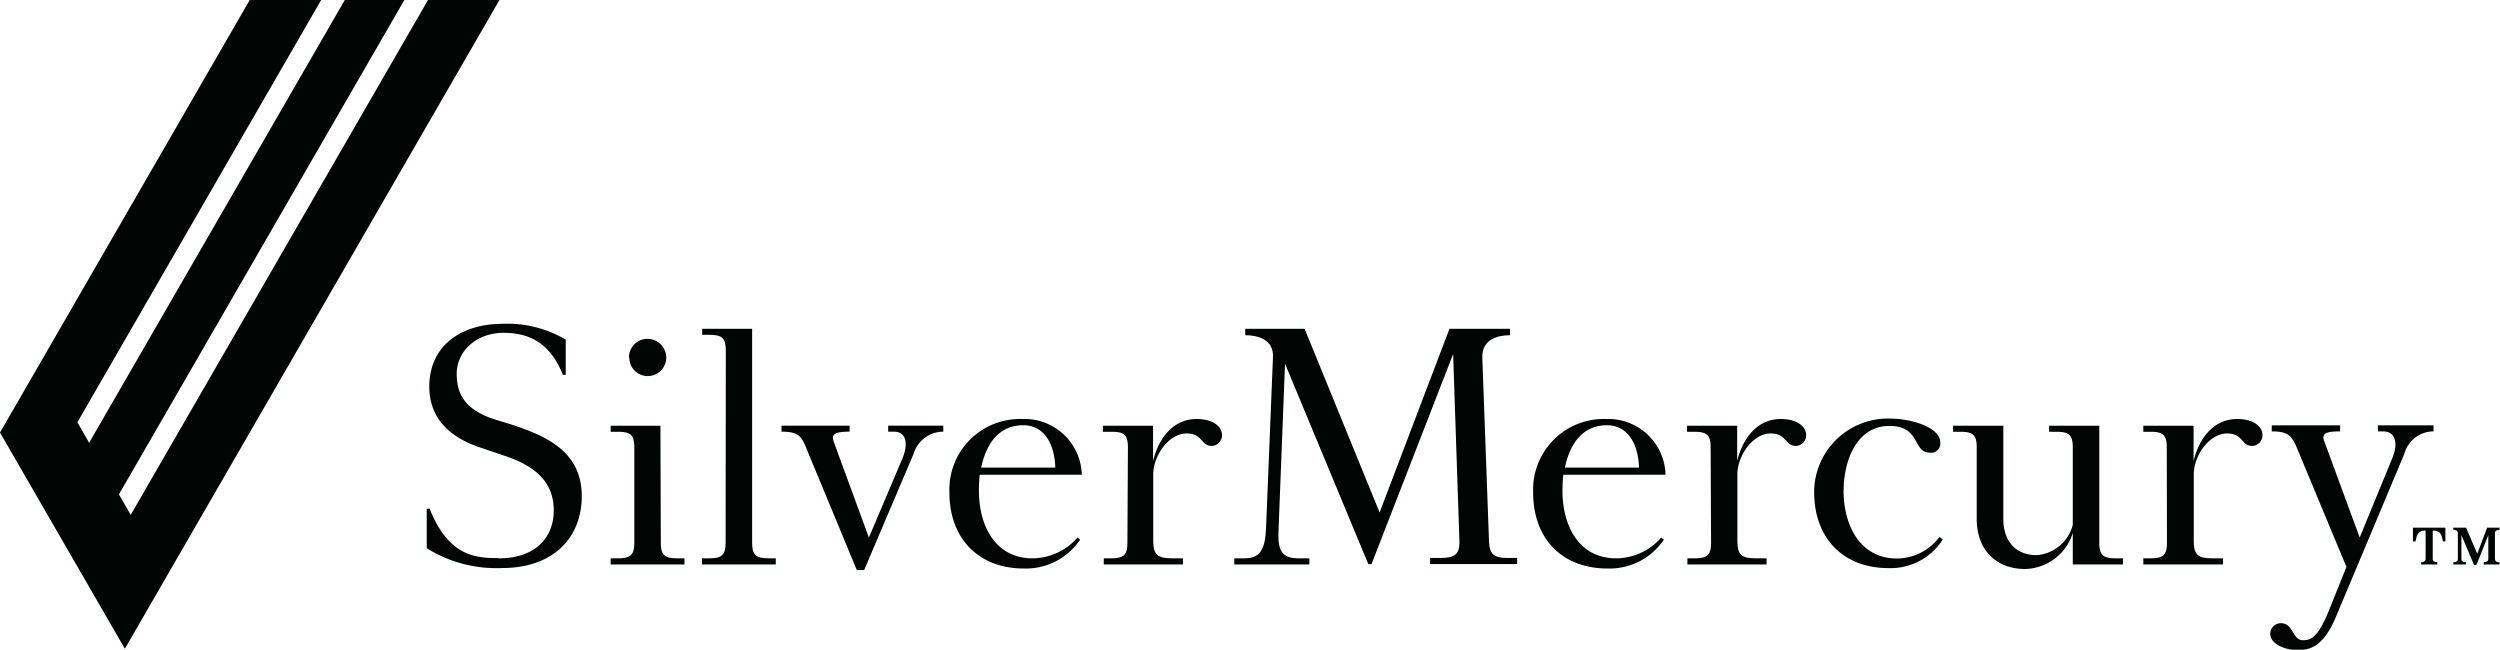 <?xml version="1.0" encoding="UTF-8"?> <svg xmlns="http://www.w3.org/2000/svg" xmlns:xlink="http://www.w3.org/1999/xlink" id="Слой_1" data-name="Слой 1" viewBox="0 0 252.68 65.66"><defs><style>.cls-1{fill:none;}.cls-2{fill:#000402;}.cls-3{clip-path:url(#clip-path);}</style><clipPath id="clip-path" transform="translate(-9.66 -57.67)"><rect class="cls-1" x="9.66" y="57.67" width="252.68" height="65.66"></rect></clipPath></defs><polygon class="cls-2" points="43.26 0 13.21 52.04 12.02 49.97 40.87 0 34.85 0 9.01 44.75 7.82 42.68 32.46 0 25.24 0 6.31 32.79 0 43.72 12.62 65.57 31.55 32.79 50.48 0 43.26 0"></polygon><g class="cls-3"><path class="cls-2" d="M60.08,114.08c-2.39,0-5.07-.18-7-5h-.29v4a13.29,13.29,0,0,0,7.67,2c4.95,0,8-2.92,8-7.27,0-4.72-4-6.15-6.82-7.14L59.47,100c-2.89-1-3.65-2.57-3.65-4.56,0-2.27,2-4.13,4.73-4.13,2.5,0,4.69.93,6,4.25h.29V92a11.51,11.51,0,0,0-6.38-1.6c-4.2,0-7.41,2.21-7.41,6.35,0,2.65,1.43,4.87,5,6.1l2.74.93c3.61,1.22,4.84,3.14,4.84,5.48,0,2.68-1.81,4.84-5.54,4.84" transform="translate(-9.66 -57.67)"></path><path class="cls-2" d="M73.27,93.82a1.85,1.85,0,0,0,1.87,1.86A1.87,1.87,0,0,0,77,93.82a1.9,1.9,0,0,0-1.9-1.9,1.87,1.87,0,0,0-1.87,1.9m3.18,6.88H71.38v.61h.73c1.31,0,1.66.35,1.66,1.6v9.59c0,1.25-.35,1.6-1.66,1.6h-.73v.62h7.46v-.62h-.73c-1.31,0-1.66-.35-1.66-1.6Z" transform="translate(-9.66 -57.67)"></path><path class="cls-2" d="M83,112.5c0,1.25-.35,1.6-1.66,1.6h-.73v.62h7.46v-.62h-.73c-1.31,0-1.66-.35-1.66-1.6V90.9H80.63v.61h.73c1.31,0,1.66.35,1.66,1.61Z" transform="translate(-9.66 -57.67)"></path><path class="cls-2" d="M97.48,112l-3.56-9.7c-.26-.76.15-1,1.61-1v-.61H88.65v.61c1.63,0,2,.43,2.44,1.51l5.17,12.48H97l5-11.75a3.13,3.13,0,0,1,3-2.24v-.61H99.43v.61H100c1.28,0,1.48,1.22.87,2.71Z" transform="translate(-9.66 -57.67)"></path><path class="cls-2" d="M119,105.65a5.79,5.79,0,0,0-6-5.63,7.14,7.14,0,0,0-7.38,7.44c0,4.69,3,7.67,7.52,7.67a6.59,6.59,0,0,0,5.69-2.92l-.26-.21a6.1,6.1,0,0,1-4.55,2.1c-3.79,0-5.42-3.32-5.42-6.84a15.87,15.87,0,0,1,.08-1.61Zm-5.91-5c2,0,3.15,1.72,3.23,4.28h-7.49c.44-2.12,1.6-4.28,4.26-4.28" transform="translate(-9.66 -57.67)"></path><path class="cls-2" d="M123.61,112.5c0,1.25-.35,1.6-1.66,1.6h-.73v.62h8v-.62h-1c-1.6,0-2-.35-2-1.86v-6.76c.09-1.93,1.66-4,3.36-4s1.39,1.26,2.59,1.26a1.08,1.08,0,0,0,1-1.12c0-.75-.79-1.6-2.57-1.6-2.36,0-3.84,1.93-4.4,4.26V100.7h-5.07v.61H122c1.31,0,1.66.34,1.66,1.6Z" transform="translate(-9.66 -57.67)"></path><path class="cls-2" d="M159.48,93.82c-.06-1.87,1.58-2.27,2.8-2.27V90.9h-6.12l-7.06,18.57L141.52,90.9h-6v.65c1.22,0,2.92.4,2.8,2.27l-.7,17.28c-.09,2.19-.67,3-2.16,3h-1.05v.62H142v-.62h-1.11c-1.74,0-2.12-.84-2-3l.65-16.67,8.42,20.26h.32l8.25-21.23.64,19c0,1.25-.52,1.6-1.84,1.6H154.2v.62H163v-.62h-1c-1.31,0-1.78-.35-1.84-1.6Z" transform="translate(-9.66 -57.67)"></path><path class="cls-2" d="M178,105.65a5.79,5.79,0,0,0-6-5.63,7.14,7.14,0,0,0-7.38,7.44c0,4.69,2.95,7.67,7.52,7.67a6.6,6.6,0,0,0,5.69-2.92l-.27-.2A6.09,6.09,0,0,1,173,114.1c-3.78,0-5.42-3.32-5.42-6.84a16.09,16.09,0,0,1,.09-1.61Zm-5.92-5c2,0,3.15,1.72,3.24,4.28h-7.49c.43-2.12,1.6-4.28,4.25-4.28" transform="translate(-9.66 -57.67)"></path><path class="cls-2" d="M182.6,112.5c0,1.25-.35,1.6-1.66,1.6h-.73v.62h8v-.62h-1c-1.6,0-1.95-.35-1.95-1.86v-6.76c.09-1.93,1.66-4,3.35-4s1.4,1.26,2.6,1.26a1.07,1.07,0,0,0,1-1.11c0-.76-.79-1.61-2.57-1.61-2.36,0-3.85,1.93-4.4,4.26V100.7h-5.07v.61h.73c1.31,0,1.66.35,1.66,1.6Z" transform="translate(-9.66 -57.67)"></path><path class="cls-2" d="M196,107.25c0-2.85,1.22-6.53,4.63-6.53,3.21,0,2.28,2.71,4.14,2.71a.93.93,0,0,0,1-1c0-1.66-3.14-2.45-5-2.45a7.45,7.45,0,0,0-7.75,7.41c0,4.69,2.94,7.7,7.52,7.7a6.25,6.25,0,0,0,5.48-2.89l-.33-.26a5.44,5.44,0,0,1-4.28,2.18c-3.79,0-5.42-3.38-5.42-6.91" transform="translate(-9.66 -57.67)"></path><path class="cls-2" d="M207.06,100.7v.61h.73c1.32,0,1.66.35,1.66,1.6v7.2c0,3.18,2,5.07,4.9,5.07a5.17,5.17,0,0,0,4.81-3.64v3.18h5.07v-.62h-.72c-1.32,0-1.67-.35-1.67-1.6V100.7h-5.07v.61h.73c1.31,0,1.66.35,1.66,1.6v7.81a4.09,4.09,0,0,1-3.64,3.06c-2.19,0-3.38-1.49-3.38-3.64V100.7Z" transform="translate(-9.66 -57.67)"></path><path class="cls-2" d="M228.68,112.5c0,1.25-.35,1.6-1.66,1.6h-.73v.62h8.05v-.62h-1c-1.6,0-1.95-.35-1.95-1.86v-6.76c.08-1.93,1.66-4,3.35-4s1.4,1.26,2.59,1.26a1.07,1.07,0,0,0,1-1.11c0-.76-.78-1.61-2.56-1.61-2.36,0-3.85,1.93-4.4,4.26V100.7h-5.08v.61H227c1.31,0,1.66.35,1.66,1.6Z" transform="translate(-9.66 -57.67)"></path><path class="cls-2" d="M248.16,112l-3.58-9.73c-.3-.77.14-1,1.6-1v-.61h-6.91v.61c1.63,0,2,.44,2.48,1.52l5.07,12.18-1.81,4.5c-1.08,2.62-1.78,2.91-2.59,2.91-1.08,0-.94-1.72-2.22-1.72a1.06,1.06,0,0,0-1.08,1.08c0,1,1.46,1.63,2.71,1.63s2.66-.23,4-3.53l6.85-16.32a3.05,3.05,0,0,1,2.94-2.25v-.61H250v.61h.52c1.28,0,1.55,1.23.93,2.72Z" transform="translate(-9.66 -57.67)"></path><path class="cls-2" d="M258.44,114.16a.29.29,0,0,0,.1.23.5.5,0,0,0,.36.1v.23h-1.28v-.23a.5.5,0,0,0,.36-.1.29.29,0,0,0,.1-.23v-2.6a.33.33,0,0,0-.1-.24.56.56,0,0,0-.36-.09V111h1.29l1.13,2.64,1-2.64h1.25v.23a.56.56,0,0,0-.36.09.33.33,0,0,0-.1.24v2.6a.29.29,0,0,0,.1.23.5.5,0,0,0,.36.1v.23H260.7v-.23a.5.5,0,0,0,.36-.1.29.29,0,0,0,.1-.23v-2.4l-1.2,3h-.25l-1.27-3ZM256.82,111v1.39h-.26c0-.17-.07-.33-.1-.47a1.19,1.19,0,0,0-.16-.34.7.7,0,0,0-.29-.21,1.26,1.26,0,0,0-.47-.07v2.86a.29.29,0,0,0,.1.23.5.5,0,0,0,.36.1v.23h-1.63v-.23a.46.46,0,0,0,.35-.1.29.29,0,0,0,.1-.23V111.3a1.2,1.2,0,0,0-.46.07.74.74,0,0,0-.29.23.78.78,0,0,0-.17.34c0,.14-.07.29-.1.45h-.26V111Z" transform="translate(-9.66 -57.67)"></path></g></svg> 